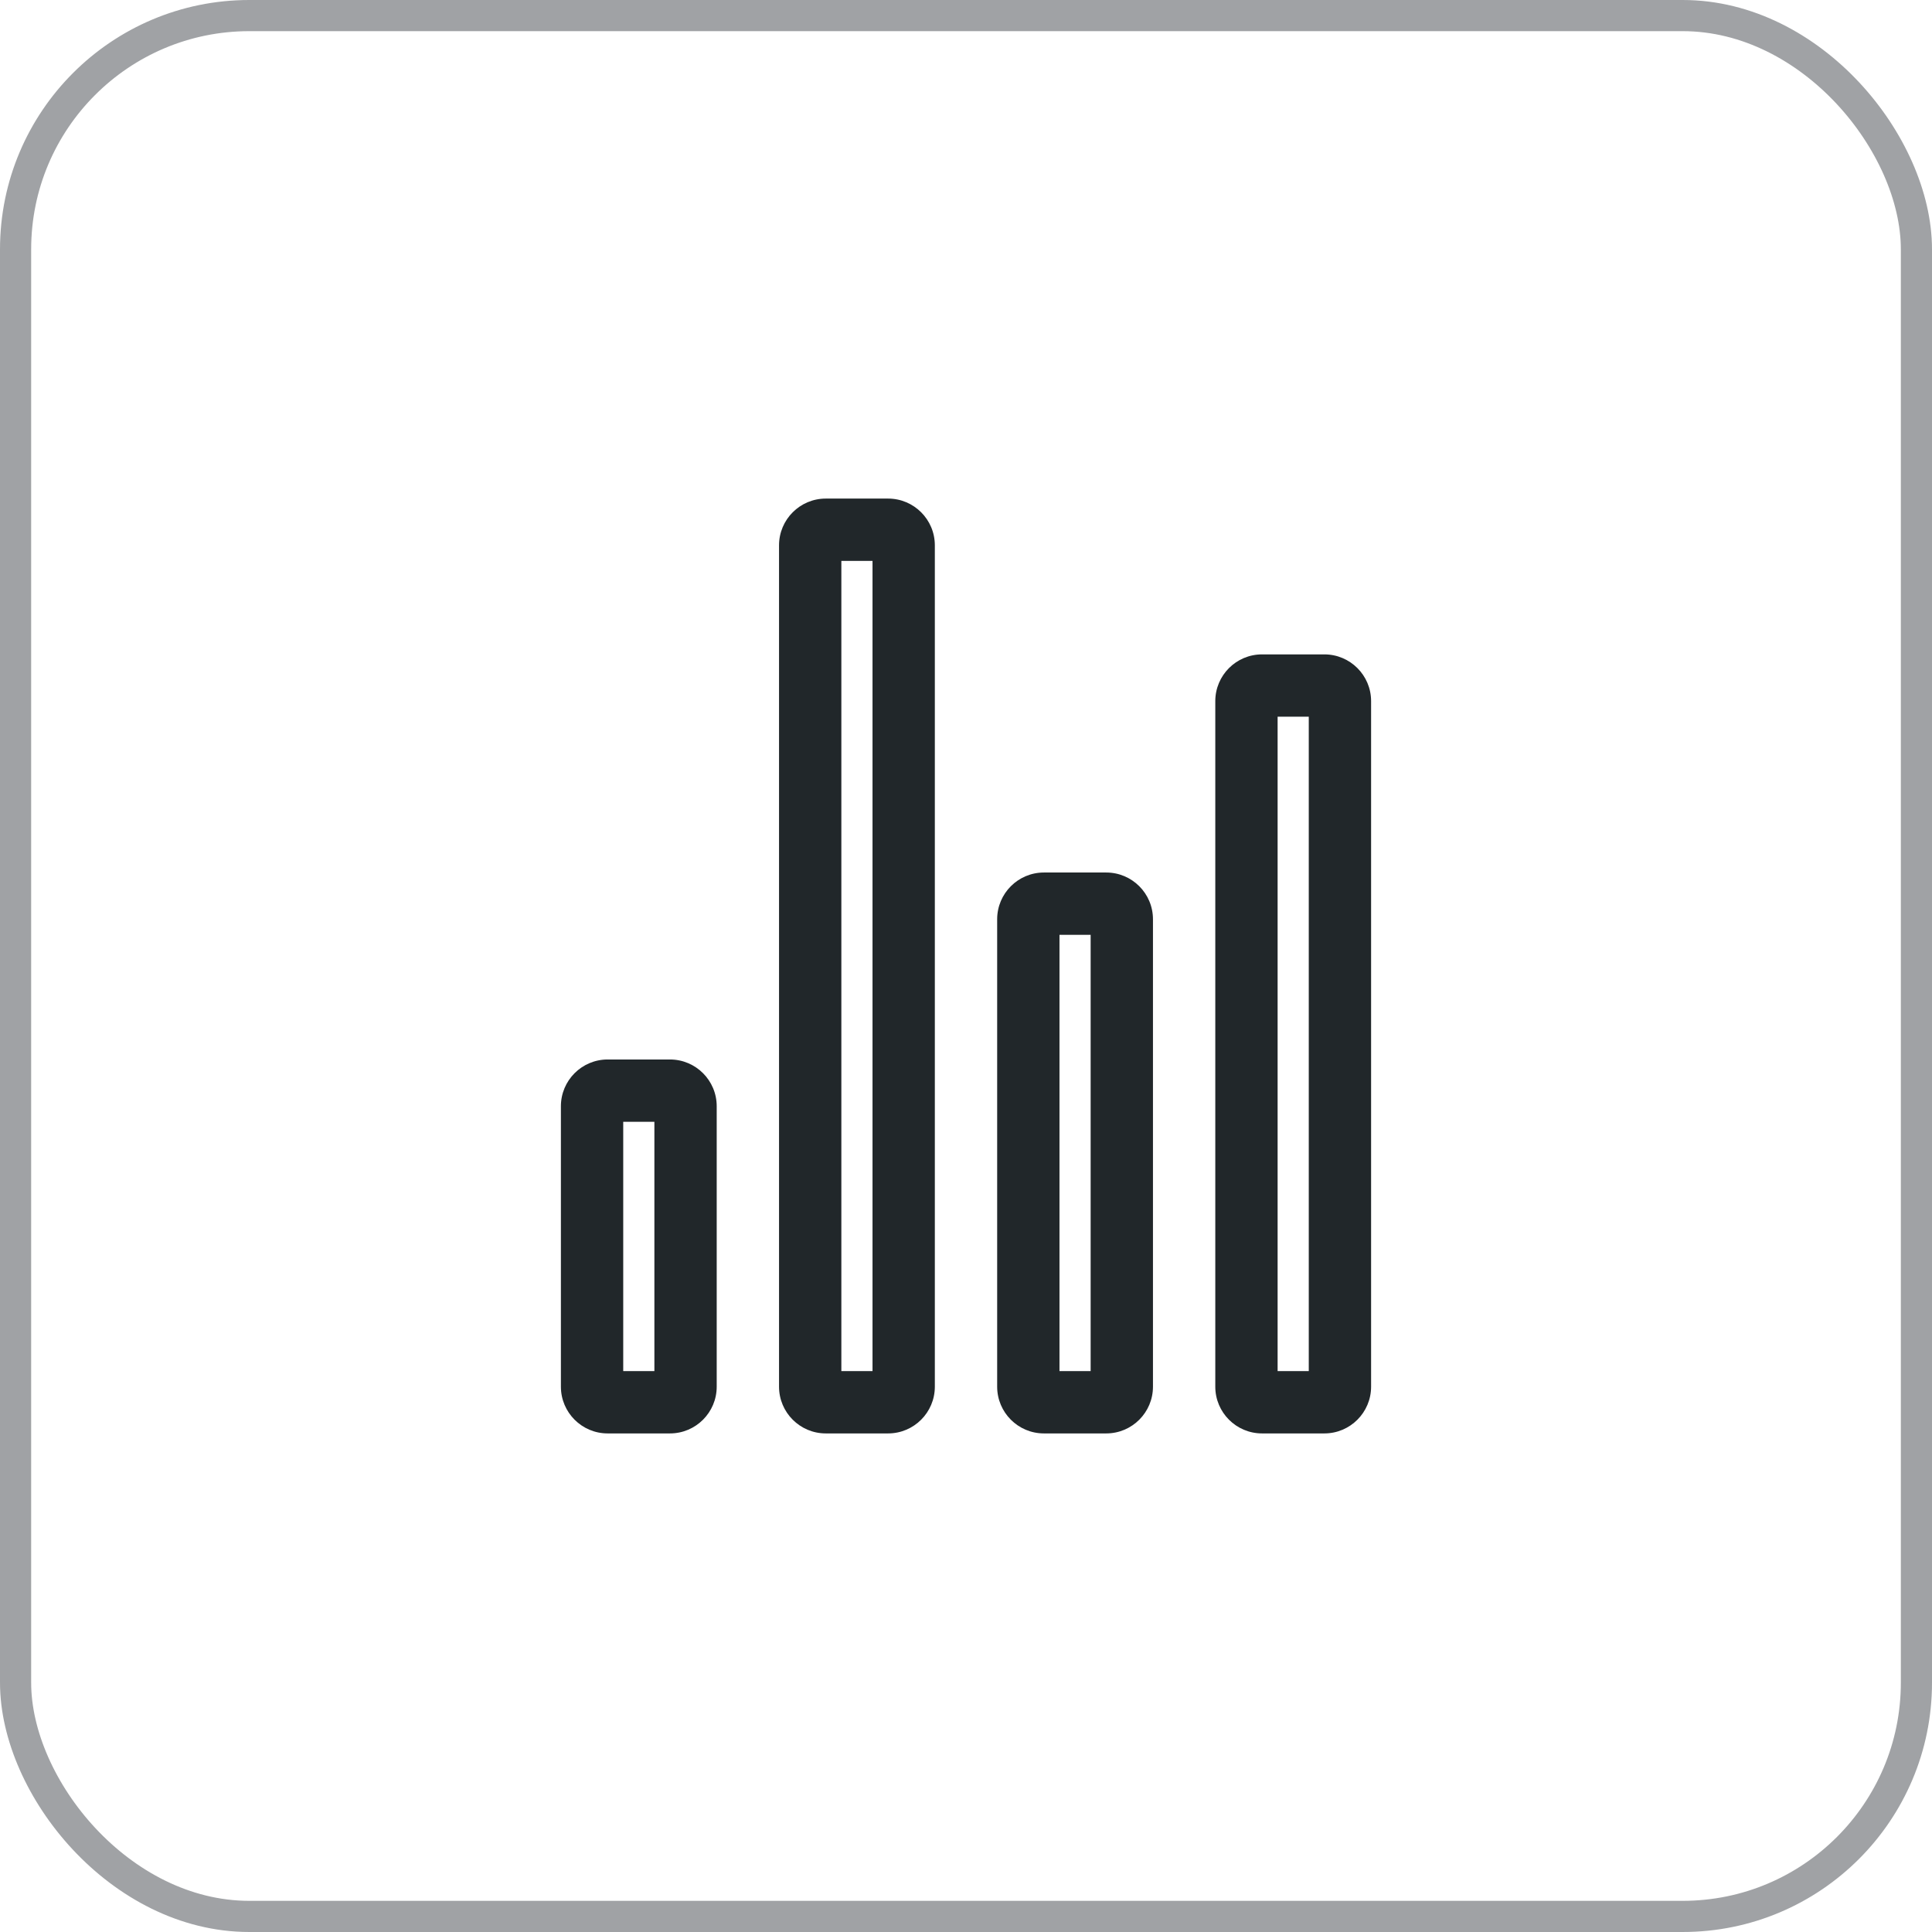 <svg width="62" height="62" viewBox="0 0 62 62" fill="none" xmlns="http://www.w3.org/2000/svg">
<rect x="0.5" y="0.5" width="61" height="61" rx="7.5" stroke="#13171F" stroke-opacity="0.4"/>
<path fill-rule="evenodd" clip-rule="evenodd" d="M20 36V44H21V36H20ZM18 35.5C18 34.672 18.672 34 19.5 34H21.5C22.328 34 23 34.672 23 35.5V44.5C23 45.328 22.328 46 21.5 46H19.5C18.672 46 18 45.328 18 44.5V35.5Z" fill="#21272A"/>
<path fill-rule="evenodd" clip-rule="evenodd" d="M34 30V44H35V30H34ZM32 29.5C32 28.672 32.672 28 33.5 28H35.5C36.328 28 37 28.672 37 29.5V44.5C37 45.328 36.328 46 35.5 46H33.5C32.672 46 32 45.328 32 44.5V29.5Z" fill="#21272A"/>
<path fill-rule="evenodd" clip-rule="evenodd" d="M41 23V44H42V23H41ZM39 22.5C39 21.672 39.672 21 40.5 21H42.5C43.328 21 44 21.672 44 22.5V44.5C44 45.328 43.328 46 42.5 46H40.5C39.672 46 39 45.328 39 44.5V22.5Z" fill="#21272A"/>
<path fill-rule="evenodd" clip-rule="evenodd" d="M27 18V44H28V18H27ZM25 17.5C25 16.672 25.672 16 26.5 16H28.5C29.328 16 30 16.672 30 17.5V44.5C30 45.328 29.328 46 28.5 46H26.5C25.672 46 25 45.328 25 44.5V17.5Z" fill="#21272A"/>
</svg>
